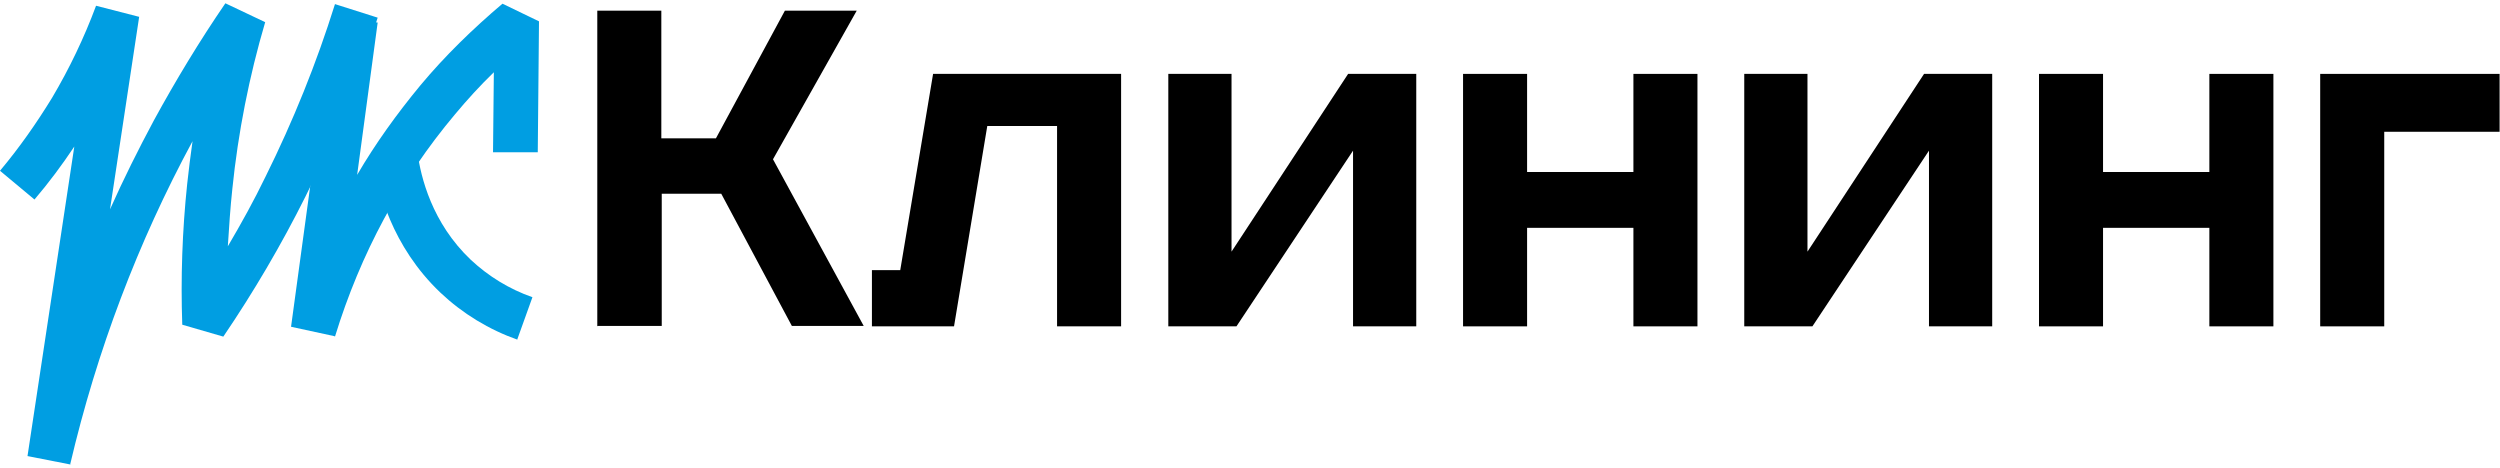 <?xml version="1.0" encoding="UTF-8"?> <svg xmlns="http://www.w3.org/2000/svg" width="609" height="114" viewBox="0 0 609 114" fill="none"><path d="M145.5 79.5V2.6H161.1V33.7H174.4L191.2 2.6H208.7L188.3 38.8L210.4 79.4H192.9L175.7 47.2H161.2V79.4H145.6L145.5 79.5Z" fill="black"></path><path d="M273.1 18V79.5H257.5V30.7H240.5L232.4 79.5H212.4V65.8H219.3L227.3 18H273.1Z" fill="black"></path><path d="M345 79.5H329.6V36.7L301.2 79.5H284.6V18H300V61.3L328.4 18H345V79.5Z" fill="black"></path><path d="M356.4 79.5V18H372V41.9H397.9V18H413.5V79.5H397.9V55.5H372V79.5H356.4Z" fill="black"></path><path d="M485.3 79.5H469.9V36.7L441.5 79.5H424.9V18H440.3V61.3L468.7 18H485.3V79.5Z" fill="black"></path><path d="M496.7 79.5V18H512.3V41.9H538.2V18H553.8V79.5H538.2V55.5H512.3V79.5H496.7Z" fill="black"></path><path d="M565.2 79.5V18H608.9V32.1H580.8V79.5H565.2Z" fill="black"></path><path d="M81.5 81.899L70.9 79.599L81.2 3.999L92 5.499L87 42.599C91.5 34.899 96.7 27.699 102.4 20.799C108.4 13.599 115.2 6.999 122.4 0.899L131.3 5.199L131 37.099H120.1C120.1 36.999 120.3 17.599 120.3 17.599C116.9 20.899 113.8 24.299 110.8 27.899C97.6 43.599 87.8 61.799 81.6 81.999L81.5 81.899Z" fill="#009EE2"></path><path d="M17.4 113.2L6.7 111.1L18.1 35.7C15.1 40.2 11.9 44.5 8.4 48.6L0 41.6C4.7 36 8.9 30 12.7 23.8C16.9 16.7 20.5 9.2 23.4 1.4L33.9 4.1L26.8 51C30.1 43.6 33.7 36.4 37.5 29.3C42.8 19.6 48.6 10 54.9 0.8L64.6 5.4C60.7 18.6 58 32.3 56.6 46C56.1 50.6 55.8 55.3 55.5 60C58.8 54.4 61.9 48.8 64.7 43C71.4 29.5 77.1 15.4 81.6 1L92 4.3C87.3 19.3 81.4 33.9 74.4 47.9C68.5 59.7 61.8 71.1 54.4 82L44.4 79.1C44 67.7 44.4 56.2 45.6 44.8C46 41.3 46.4 37.8 46.9 34.4C33.6 59 23.6 85.4 17.1 113.1L17.4 113.2Z" fill="#009EE2"></path><path d="M126.2 82.8C119.1 80.3 112.7 76.4 107.3 71.3C95.4 60 91.9 46 90.9 38.7L101.7 37.2C102.5 43.1 105.2 54.3 114.7 63.3C119 67.3 124 70.4 129.7 72.4L126 82.7L126.2 82.8Z" fill="#009EE2"></path></svg> 